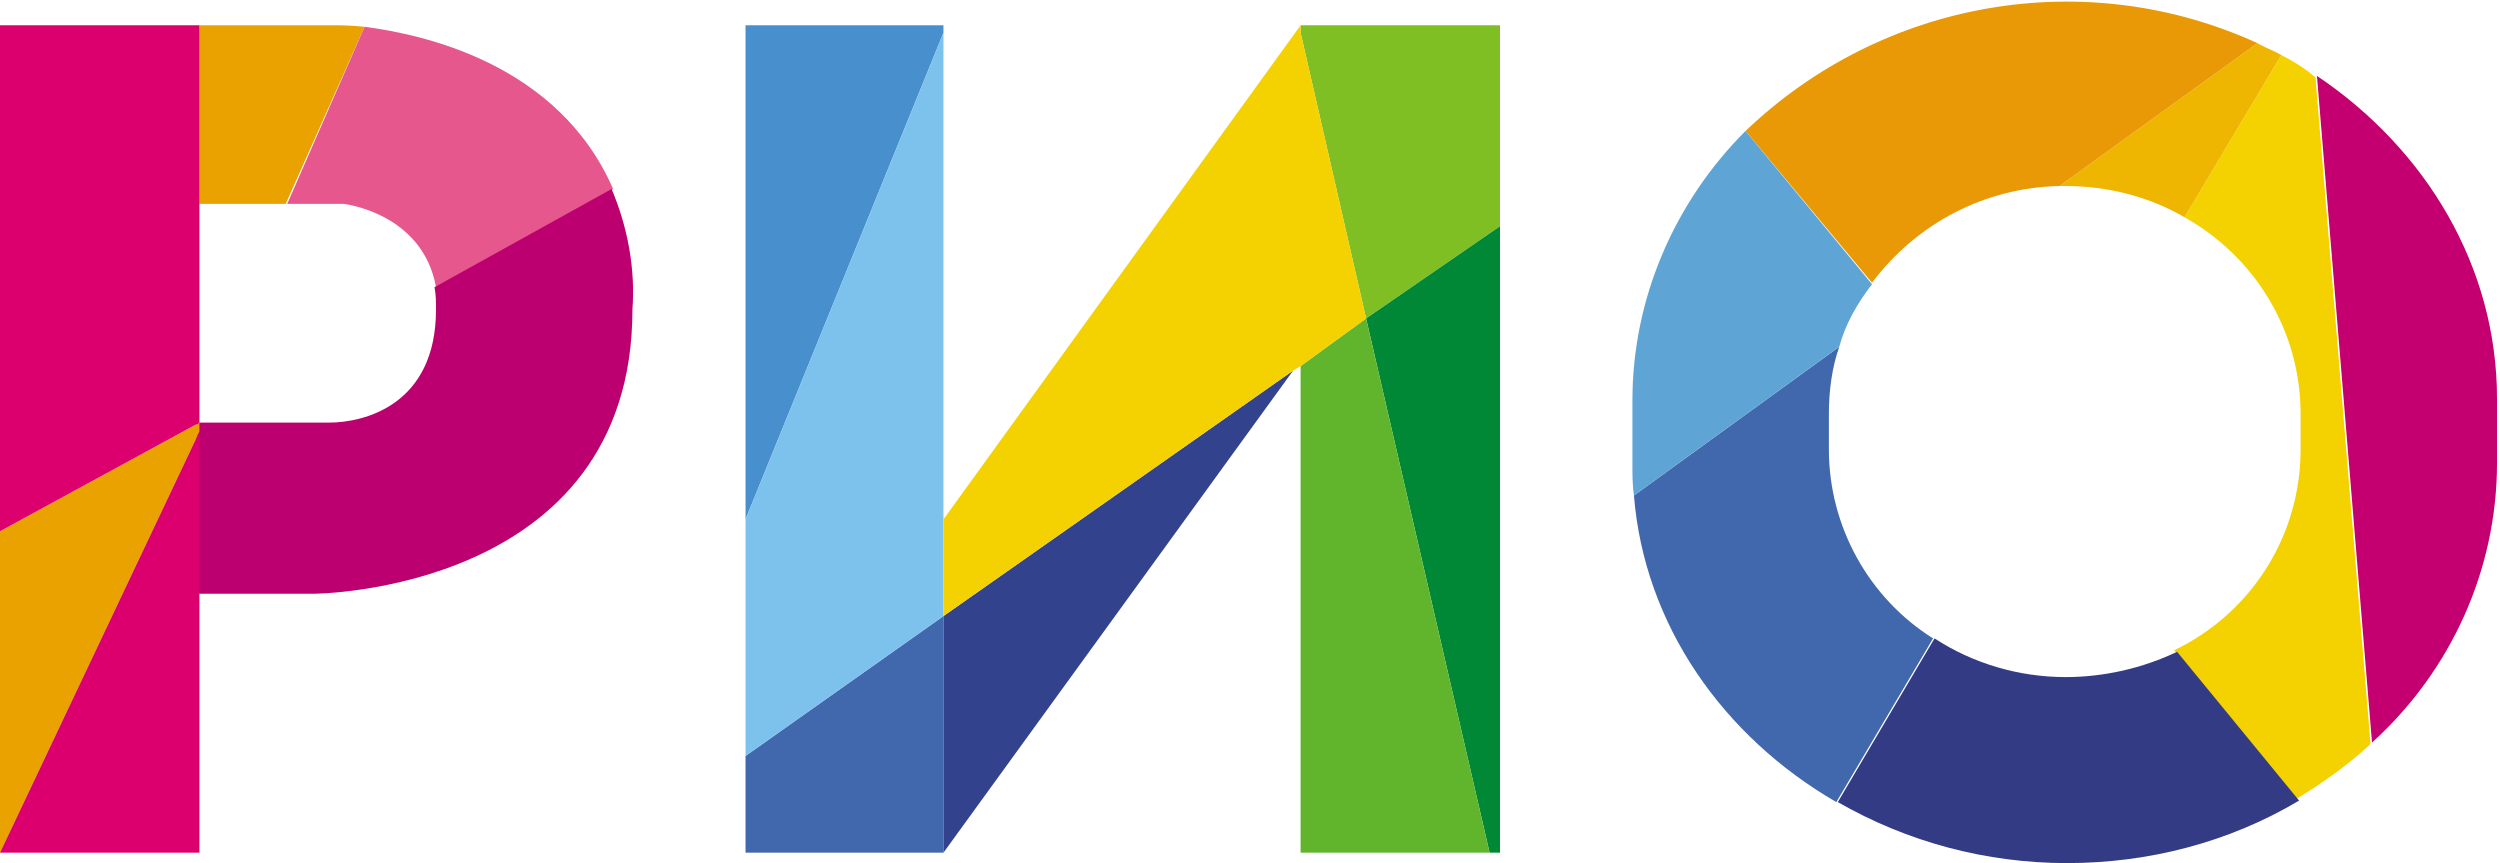 <?xml version="1.0" encoding="UTF-8"?> <svg xmlns="http://www.w3.org/2000/svg" width="168" height="58" viewBox="0 0 168 58" fill="none"><path d="M153.3 3.7L146.8 14.6C151.6 17.3 154.6 22.3 154.6 27.8V30.2C154.6 36 151.3 41.2 146.1 43.7L154.3 53.7C156.1 52.6 157.8 51.4 159.3 50L155.6 5.2C154.9 4.6 154.1 4.1 153.3 3.7Z" fill="#F4D100"></path><path d="M155.699 5.1L159.399 49.9C164.699 45.1 167.799 38.3 167.799 31.1V26.8C167.799 17.9 162.999 10 155.699 5.1Z" fill="#C40070"></path><path d="M138.8 45.5C135.7 45.5 132.6 44.6 130 42.9L123.5 53.9C128.2 56.6 133.5 58 138.9 58C144.4 58 149.8 56.6 154.5 53.8L146.3 43.8C144 44.9 141.4 45.5 138.8 45.5Z" fill="#343B85"></path><path d="M122.901 30.2V27.8C122.901 26.3 123.101 24.7 123.601 23.3L109.801 33.3C110.501 42 115.801 49.5 123.401 53.9L129.901 42.9C125.601 40.2 122.901 35.4 122.901 30.2Z" fill="#4167AD"></path><path d="M138.8 12.5C141.6 12.5 144.4 13.2 146.8 14.6L153.3 3.7C152.8 3.4 152.2 3.2 151.7 2.9L138.4 12.5H138.8Z" fill="#EEB600"></path><path d="M138.401 12.5L151.701 2.9C140.101 -2.4 126.501 -0 117.301 8.8L125.801 19C128.801 15 133.401 12.6 138.401 12.5Z" fill="#E99905"></path><path d="M125.799 19.1L117.299 8.8C112.499 13.6 109.699 20.1 109.699 26.9V31.2C109.699 31.9 109.699 32.6 109.799 33.3L123.599 23.3C123.999 21.8 124.799 20.4 125.799 19.1Z" fill="#5EA5D5"></path><path d="M50.1 50.8V57.3H63.4V41.4L50.1 50.8Z" fill="#4167AD"></path><path d="M63.4 57.3L86.9 24.9L63.4 41.4V57.3Z" fill="#33428D"></path><path d="M63.4 1.7H50.1V34.9L63.4 2.2V1.7Z" fill="#4890CD"></path><path d="M63.4 34.9V2.2L50.1 34.9V50.8L63.4 41.4V34.9Z" fill="#7CC2ED"></path><path d="M87.4 2.2L91.8 21.4L100.8 15.2V1.7H87.4V2.2Z" fill="#80BF24"></path><path d="M100.101 57.3H100.801V15.2L91.801 21.4L100.101 57.3Z" fill="#008837"></path><path d="M87.4 24.6V57.3H100.1L91.8 21.4L87.4 24.6Z" fill="#60B52C"></path><path d="M87.4 2.2V1.7L63.4 34.9V41.4L86.9 24.9L87.4 24.6L91.8 21.4L87.4 2.2Z" fill="#F4D100"></path><path d="M19.2 13.7L24.5 1.8C23.5 1.7 22.8 1.7 22.8 1.7H13.4V13.7H19.2Z" fill="#E9A200"></path><path d="M24.501 1.8L19.301 13.7H23.101C23.101 13.7 28.401 14.3 29.301 19.3L41.201 12.7C37.501 4.2 28.301 2.3 24.501 1.8Z" fill="#E6578E"></path><path d="M41.099 12.7L29.199 19.3C29.299 19.8 29.299 20.3 29.299 20.8C29.299 27.2 24.499 28.4 22.099 28.4H13.199V39.9H21.099C21.099 39.9 42.499 39.8 42.499 20.8C42.699 18.1 42.199 15.3 41.099 12.7Z" fill="#BC006F"></path><path d="M13.4 28.4L0 35.7V57.3L13.4 29V28.4Z" fill="#E9A200"></path><path d="M0 57.3H13.4V40V29L0 57.3Z" fill="#DC006F"></path><path d="M13.4 13.7V1.7H0V35.7L13.4 28.4V13.7Z" fill="#DC006F"></path></svg> 